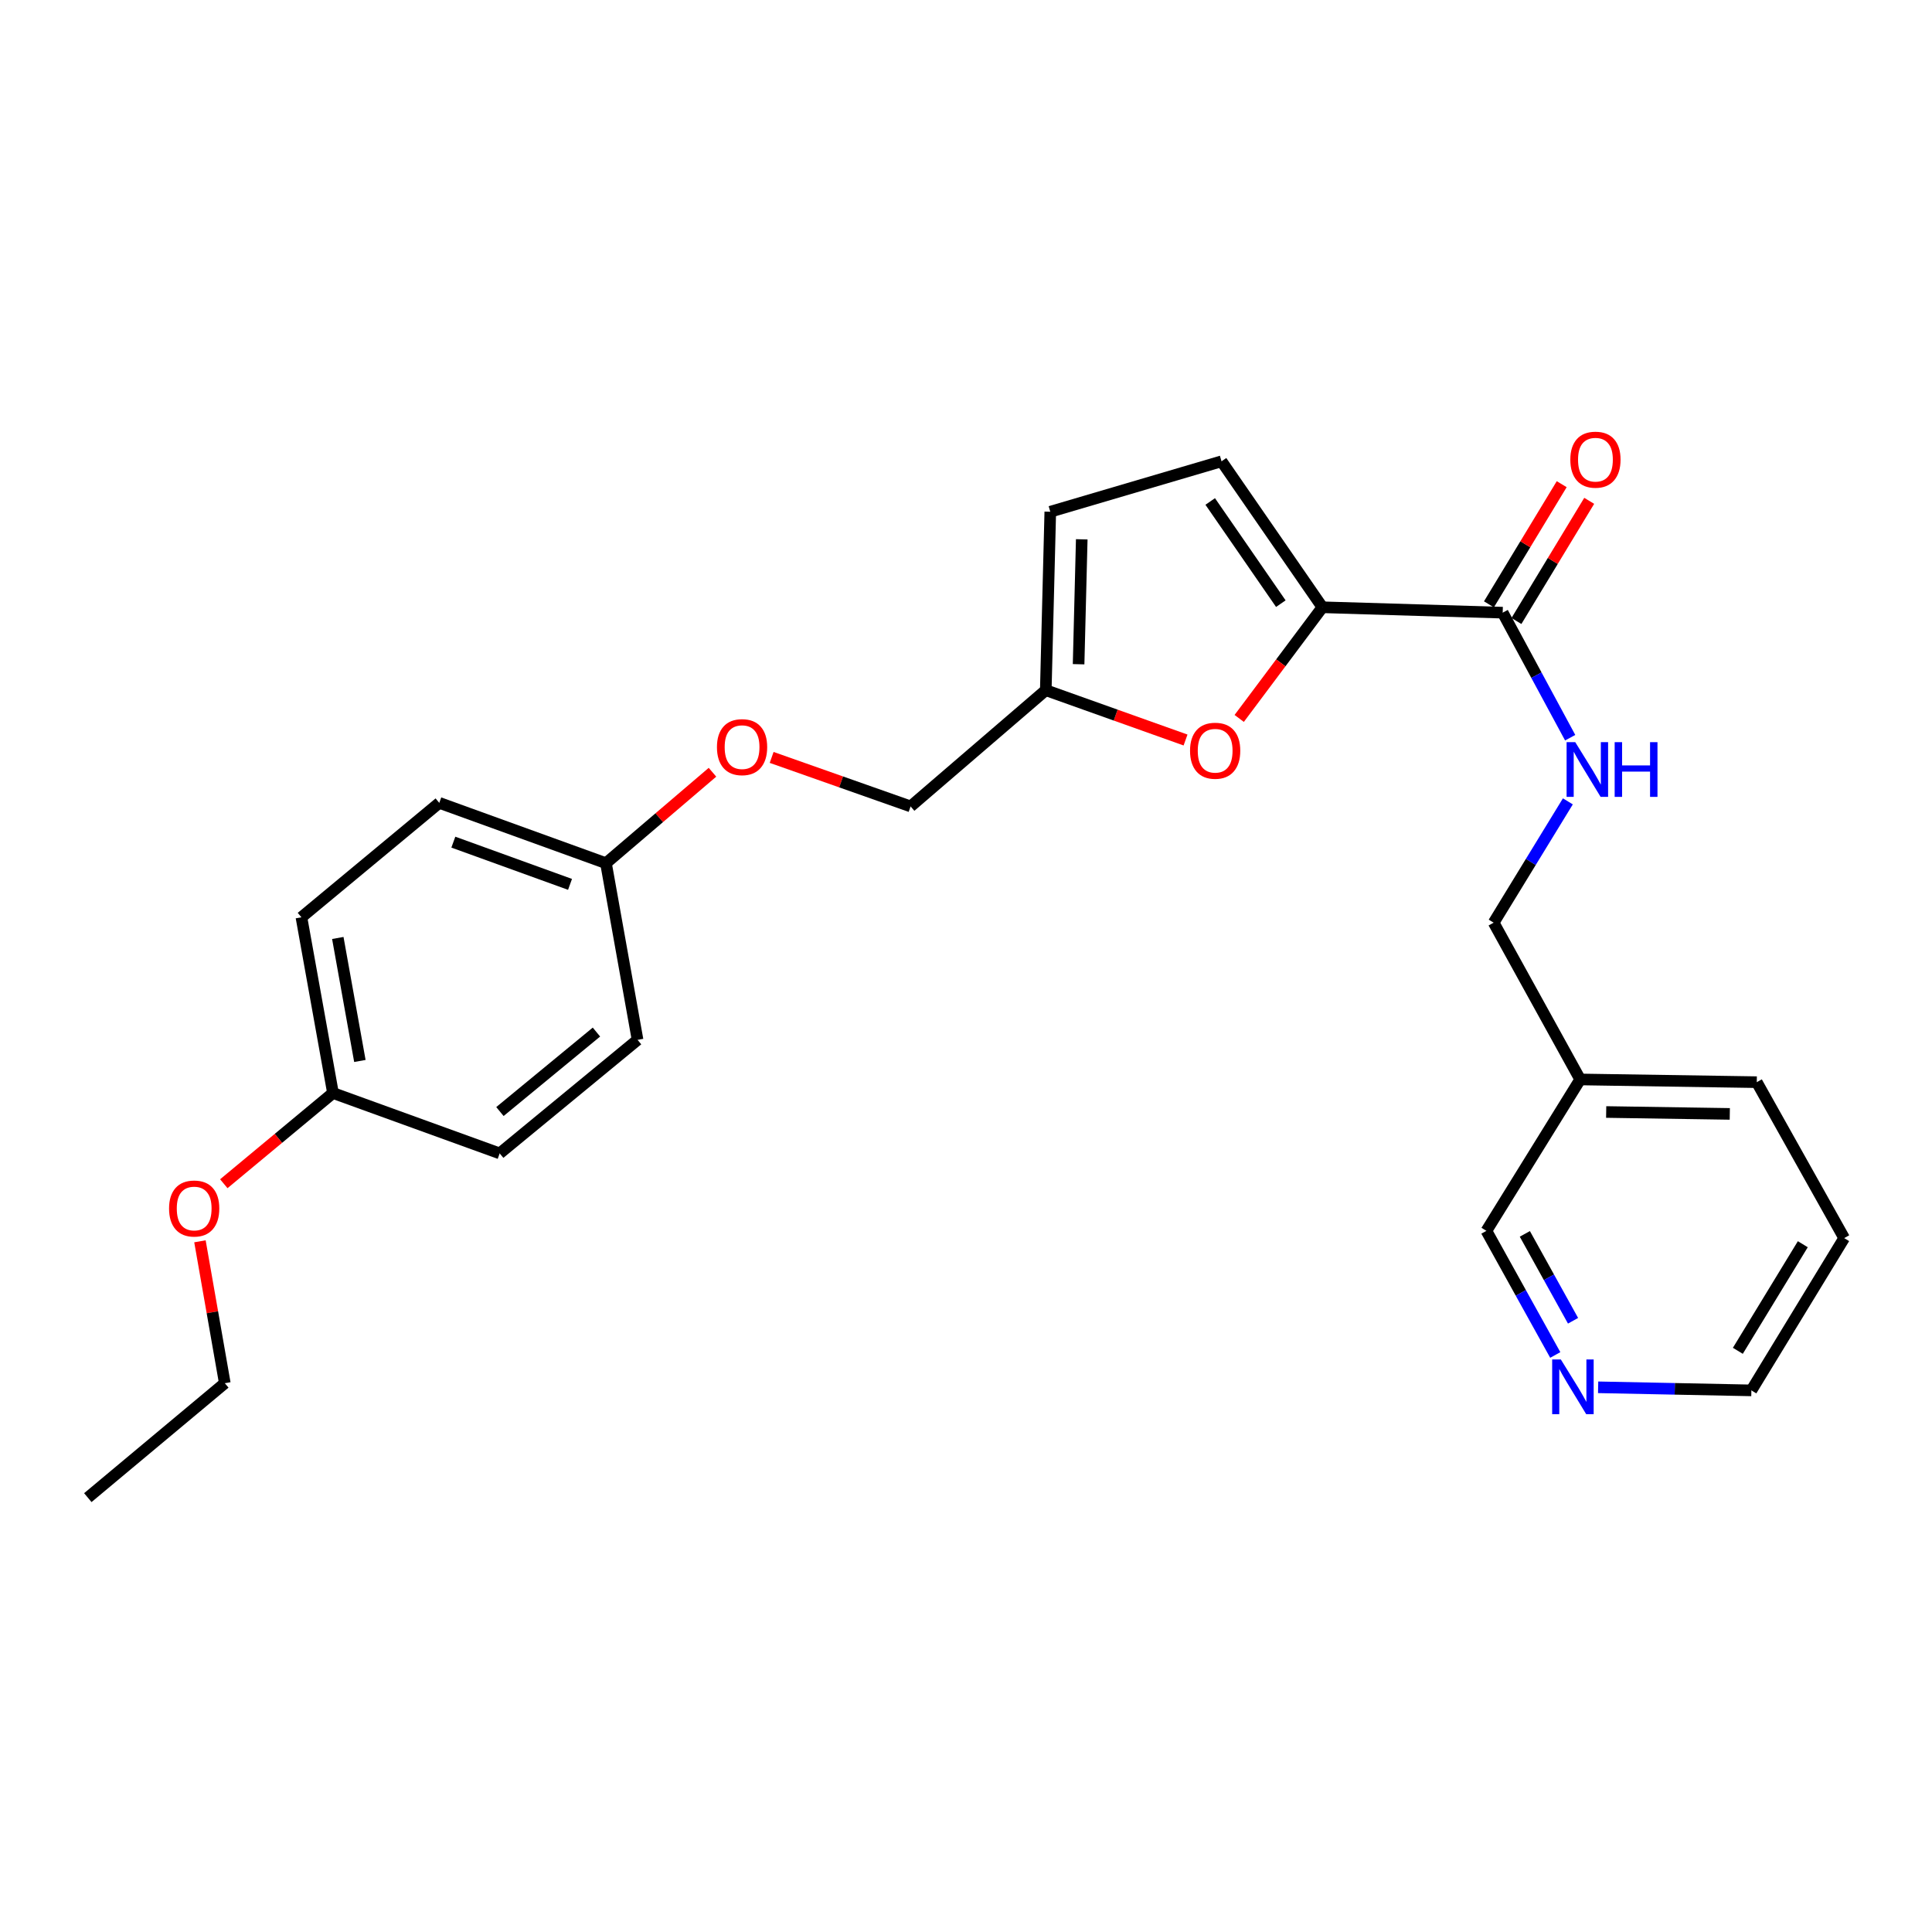 <?xml version='1.0' encoding='iso-8859-1'?>
<svg version='1.1' baseProfile='full'
              xmlns='http://www.w3.org/2000/svg'
                      xmlns:rdkit='http://www.rdkit.org/xml'
                      xmlns:xlink='http://www.w3.org/1999/xlink'
                  xml:space='preserve'
width='1000px' height='1000px' viewBox='0 0 1000 1000'>
<!-- END OF HEADER -->
<rect style='opacity:1.0;fill:#FFFFFF;stroke:none' width='1000' height='1000' x='0' y='0'> </rect>
<path class='bond-0' d='M 684.475,314.324 L 662.944,343.091' style='fill:none;fill-rule:evenodd;stroke:#000000;stroke-width:6px;stroke-linecap:butt;stroke-linejoin:miter;stroke-opacity:1' />
<path class='bond-0' d='M 662.944,343.091 L 641.413,371.857' style='fill:none;fill-rule:evenodd;stroke:#FF0000;stroke-width:6px;stroke-linecap:butt;stroke-linejoin:miter;stroke-opacity:1' />
<path class='bond-1' d='M 684.475,314.324 L 777.79,317.116' style='fill:none;fill-rule:evenodd;stroke:#000000;stroke-width:6px;stroke-linecap:butt;stroke-linejoin:miter;stroke-opacity:1' />
<path class='bond-2' d='M 684.475,314.324 L 632.262,238.768' style='fill:none;fill-rule:evenodd;stroke:#000000;stroke-width:6px;stroke-linecap:butt;stroke-linejoin:miter;stroke-opacity:1' />
<path class='bond-2' d='M 662.954,312.451 L 626.404,259.562' style='fill:none;fill-rule:evenodd;stroke:#000000;stroke-width:6px;stroke-linecap:butt;stroke-linejoin:miter;stroke-opacity:1' />
<path class='bond-3' d='M 613.635,383.029 L 577.465,370.133' style='fill:none;fill-rule:evenodd;stroke:#FF0000;stroke-width:6px;stroke-linecap:butt;stroke-linejoin:miter;stroke-opacity:1' />
<path class='bond-3' d='M 577.465,370.133 L 541.295,357.237' style='fill:none;fill-rule:evenodd;stroke:#000000;stroke-width:6px;stroke-linecap:butt;stroke-linejoin:miter;stroke-opacity:1' />
<path class='bond-4' d='M 777.79,317.116 L 795.255,349.476' style='fill:none;fill-rule:evenodd;stroke:#000000;stroke-width:6px;stroke-linecap:butt;stroke-linejoin:miter;stroke-opacity:1' />
<path class='bond-4' d='M 795.255,349.476 L 812.721,381.835' style='fill:none;fill-rule:evenodd;stroke:#0000FF;stroke-width:6px;stroke-linecap:butt;stroke-linejoin:miter;stroke-opacity:1' />
<path class='bond-7' d='M 784.906,321.426 L 803.739,290.328' style='fill:none;fill-rule:evenodd;stroke:#000000;stroke-width:6px;stroke-linecap:butt;stroke-linejoin:miter;stroke-opacity:1' />
<path class='bond-7' d='M 803.739,290.328 L 822.572,259.231' style='fill:none;fill-rule:evenodd;stroke:#FF0000;stroke-width:6px;stroke-linecap:butt;stroke-linejoin:miter;stroke-opacity:1' />
<path class='bond-7' d='M 770.673,312.806 L 789.505,281.708' style='fill:none;fill-rule:evenodd;stroke:#000000;stroke-width:6px;stroke-linecap:butt;stroke-linejoin:miter;stroke-opacity:1' />
<path class='bond-7' d='M 789.505,281.708 L 808.338,250.611' style='fill:none;fill-rule:evenodd;stroke:#FF0000;stroke-width:6px;stroke-linecap:butt;stroke-linejoin:miter;stroke-opacity:1' />
<path class='bond-5' d='M 632.262,238.768 L 543.625,264.875' style='fill:none;fill-rule:evenodd;stroke:#000000;stroke-width:6px;stroke-linecap:butt;stroke-linejoin:miter;stroke-opacity:1' />
<path class='bond-9' d='M 541.295,357.237 L 471.323,417.401' style='fill:none;fill-rule:evenodd;stroke:#000000;stroke-width:6px;stroke-linecap:butt;stroke-linejoin:miter;stroke-opacity:1' />
<path class='bond-25' d='M 541.295,357.237 L 543.625,264.875' style='fill:none;fill-rule:evenodd;stroke:#000000;stroke-width:6px;stroke-linecap:butt;stroke-linejoin:miter;stroke-opacity:1' />
<path class='bond-25' d='M 558.28,343.803 L 559.911,279.149' style='fill:none;fill-rule:evenodd;stroke:#000000;stroke-width:6px;stroke-linecap:butt;stroke-linejoin:miter;stroke-opacity:1' />
<path class='bond-10' d='M 811.525,414.785 L 792.318,446.179' style='fill:none;fill-rule:evenodd;stroke:#0000FF;stroke-width:6px;stroke-linecap:butt;stroke-linejoin:miter;stroke-opacity:1' />
<path class='bond-10' d='M 792.318,446.179 L 773.112,477.574' style='fill:none;fill-rule:evenodd;stroke:#000000;stroke-width:6px;stroke-linecap:butt;stroke-linejoin:miter;stroke-opacity:1' />
<path class='bond-6' d='M 909.303,560.128 L 817.902,558.722' style='fill:none;fill-rule:evenodd;stroke:#000000;stroke-width:6px;stroke-linecap:butt;stroke-linejoin:miter;stroke-opacity:1' />
<path class='bond-6' d='M 895.337,576.555 L 831.356,575.571' style='fill:none;fill-rule:evenodd;stroke:#000000;stroke-width:6px;stroke-linecap:butt;stroke-linejoin:miter;stroke-opacity:1' />
<path class='bond-19' d='M 909.303,560.128 L 954.545,640.842' style='fill:none;fill-rule:evenodd;stroke:#000000;stroke-width:6px;stroke-linecap:butt;stroke-linejoin:miter;stroke-opacity:1' />
<path class='bond-8' d='M 399.404,392.036 L 435.364,404.718' style='fill:none;fill-rule:evenodd;stroke:#FF0000;stroke-width:6px;stroke-linecap:butt;stroke-linejoin:miter;stroke-opacity:1' />
<path class='bond-8' d='M 435.364,404.718 L 471.323,417.401' style='fill:none;fill-rule:evenodd;stroke:#000000;stroke-width:6px;stroke-linecap:butt;stroke-linejoin:miter;stroke-opacity:1' />
<path class='bond-12' d='M 368.776,399.714 L 341.212,423.251' style='fill:none;fill-rule:evenodd;stroke:#FF0000;stroke-width:6px;stroke-linecap:butt;stroke-linejoin:miter;stroke-opacity:1' />
<path class='bond-12' d='M 341.212,423.251 L 313.648,446.789' style='fill:none;fill-rule:evenodd;stroke:#000000;stroke-width:6px;stroke-linecap:butt;stroke-linejoin:miter;stroke-opacity:1' />
<path class='bond-11' d='M 773.112,477.574 L 817.902,558.722' style='fill:none;fill-rule:evenodd;stroke:#000000;stroke-width:6px;stroke-linecap:butt;stroke-linejoin:miter;stroke-opacity:1' />
<path class='bond-21' d='M 817.902,558.722 L 769.359,637.088' style='fill:none;fill-rule:evenodd;stroke:#000000;stroke-width:6px;stroke-linecap:butt;stroke-linejoin:miter;stroke-opacity:1' />
<path class='bond-14' d='M 313.648,446.789 L 330.002,538.227' style='fill:none;fill-rule:evenodd;stroke:#000000;stroke-width:6px;stroke-linecap:butt;stroke-linejoin:miter;stroke-opacity:1' />
<path class='bond-15' d='M 313.648,446.789 L 227.369,415.561' style='fill:none;fill-rule:evenodd;stroke:#000000;stroke-width:6px;stroke-linecap:butt;stroke-linejoin:miter;stroke-opacity:1' />
<path class='bond-15' d='M 295.043,457.752 L 234.648,435.892' style='fill:none;fill-rule:evenodd;stroke:#000000;stroke-width:6px;stroke-linecap:butt;stroke-linejoin:miter;stroke-opacity:1' />
<path class='bond-13' d='M 172.345,565.739 L 156.019,474.791' style='fill:none;fill-rule:evenodd;stroke:#000000;stroke-width:6px;stroke-linecap:butt;stroke-linejoin:miter;stroke-opacity:1' />
<path class='bond-13' d='M 186.275,549.157 L 174.847,485.493' style='fill:none;fill-rule:evenodd;stroke:#000000;stroke-width:6px;stroke-linecap:butt;stroke-linejoin:miter;stroke-opacity:1' />
<path class='bond-18' d='M 172.345,565.739 L 144.093,589.218' style='fill:none;fill-rule:evenodd;stroke:#000000;stroke-width:6px;stroke-linecap:butt;stroke-linejoin:miter;stroke-opacity:1' />
<path class='bond-18' d='M 144.093,589.218 L 115.841,612.696' style='fill:none;fill-rule:evenodd;stroke:#FF0000;stroke-width:6px;stroke-linecap:butt;stroke-linejoin:miter;stroke-opacity:1' />
<path class='bond-27' d='M 172.345,565.739 L 258.634,596.995' style='fill:none;fill-rule:evenodd;stroke:#000000;stroke-width:6px;stroke-linecap:butt;stroke-linejoin:miter;stroke-opacity:1' />
<path class='bond-17' d='M 330.002,538.227 L 258.634,596.995' style='fill:none;fill-rule:evenodd;stroke:#000000;stroke-width:6px;stroke-linecap:butt;stroke-linejoin:miter;stroke-opacity:1' />
<path class='bond-17' d='M 308.719,534.197 L 258.761,575.334' style='fill:none;fill-rule:evenodd;stroke:#000000;stroke-width:6px;stroke-linecap:butt;stroke-linejoin:miter;stroke-opacity:1' />
<path class='bond-16' d='M 227.369,415.561 L 156.019,474.791' style='fill:none;fill-rule:evenodd;stroke:#000000;stroke-width:6px;stroke-linecap:butt;stroke-linejoin:miter;stroke-opacity:1' />
<path class='bond-20' d='M 103.494,642.497 L 109.927,679.221' style='fill:none;fill-rule:evenodd;stroke:#FF0000;stroke-width:6px;stroke-linecap:butt;stroke-linejoin:miter;stroke-opacity:1' />
<path class='bond-20' d='M 109.927,679.221 L 116.36,715.944' style='fill:none;fill-rule:evenodd;stroke:#000000;stroke-width:6px;stroke-linecap:butt;stroke-linejoin:miter;stroke-opacity:1' />
<path class='bond-26' d='M 954.545,640.842 L 906.511,719.661' style='fill:none;fill-rule:evenodd;stroke:#000000;stroke-width:6px;stroke-linecap:butt;stroke-linejoin:miter;stroke-opacity:1' />
<path class='bond-26' d='M 933.131,644.005 L 899.507,699.178' style='fill:none;fill-rule:evenodd;stroke:#000000;stroke-width:6px;stroke-linecap:butt;stroke-linejoin:miter;stroke-opacity:1' />
<path class='bond-22' d='M 116.36,715.944 L 45.455,775.174' style='fill:none;fill-rule:evenodd;stroke:#000000;stroke-width:6px;stroke-linecap:butt;stroke-linejoin:miter;stroke-opacity:1' />
<path class='bond-24' d='M 769.359,637.088 L 787.181,669.212' style='fill:none;fill-rule:evenodd;stroke:#000000;stroke-width:6px;stroke-linecap:butt;stroke-linejoin:miter;stroke-opacity:1' />
<path class='bond-24' d='M 787.181,669.212 L 805.003,701.335' style='fill:none;fill-rule:evenodd;stroke:#0000FF;stroke-width:6px;stroke-linecap:butt;stroke-linejoin:miter;stroke-opacity:1' />
<path class='bond-24' d='M 789.256,638.653 L 801.731,661.139' style='fill:none;fill-rule:evenodd;stroke:#000000;stroke-width:6px;stroke-linecap:butt;stroke-linejoin:miter;stroke-opacity:1' />
<path class='bond-24' d='M 801.731,661.139 L 814.207,683.625' style='fill:none;fill-rule:evenodd;stroke:#0000FF;stroke-width:6px;stroke-linecap:butt;stroke-linejoin:miter;stroke-opacity:1' />
<path class='bond-23' d='M 906.511,719.661 L 866.85,718.863' style='fill:none;fill-rule:evenodd;stroke:#000000;stroke-width:6px;stroke-linecap:butt;stroke-linejoin:miter;stroke-opacity:1' />
<path class='bond-23' d='M 866.85,718.863 L 827.189,718.065' style='fill:none;fill-rule:evenodd;stroke:#0000FF;stroke-width:6px;stroke-linecap:butt;stroke-linejoin:miter;stroke-opacity:1' />
<path  class='atom-1' d='M 615.962 388.573
Q 615.962 381.773, 619.322 377.973
Q 622.682 374.173, 628.962 374.173
Q 635.242 374.173, 638.602 377.973
Q 641.962 381.773, 641.962 388.573
Q 641.962 395.453, 638.562 399.373
Q 635.162 403.253, 628.962 403.253
Q 622.722 403.253, 619.322 399.373
Q 615.962 395.493, 615.962 388.573
M 628.962 400.053
Q 633.282 400.053, 635.602 397.173
Q 637.962 394.253, 637.962 388.573
Q 637.962 383.013, 635.602 380.213
Q 633.282 377.373, 628.962 377.373
Q 624.642 377.373, 622.282 380.173
Q 619.962 382.973, 619.962 388.573
Q 619.962 394.293, 622.282 397.173
Q 624.642 400.053, 628.962 400.053
' fill='#FF0000'/>
<path  class='atom-5' d='M 815.349 384.142
L 824.629 399.142
Q 825.549 400.622, 827.029 403.302
Q 828.509 405.982, 828.589 406.142
L 828.589 384.142
L 832.349 384.142
L 832.349 412.462
L 828.469 412.462
L 818.509 396.062
Q 817.349 394.142, 816.109 391.942
Q 814.909 389.742, 814.549 389.062
L 814.549 412.462
L 810.869 412.462
L 810.869 384.142
L 815.349 384.142
' fill='#0000FF'/>
<path  class='atom-5' d='M 835.749 384.142
L 839.589 384.142
L 839.589 396.182
L 854.069 396.182
L 854.069 384.142
L 857.909 384.142
L 857.909 412.462
L 854.069 412.462
L 854.069 399.382
L 839.589 399.382
L 839.589 412.462
L 835.749 412.462
L 835.749 384.142
' fill='#0000FF'/>
<path  class='atom-8' d='M 812.797 237.924
Q 812.797 231.124, 816.157 227.324
Q 819.517 223.524, 825.797 223.524
Q 832.077 223.524, 835.437 227.324
Q 838.797 231.124, 838.797 237.924
Q 838.797 244.804, 835.397 248.724
Q 831.997 252.604, 825.797 252.604
Q 819.557 252.604, 816.157 248.724
Q 812.797 244.844, 812.797 237.924
M 825.797 249.404
Q 830.117 249.404, 832.437 246.524
Q 834.797 243.604, 834.797 237.924
Q 834.797 232.364, 832.437 229.564
Q 830.117 226.724, 825.797 226.724
Q 821.477 226.724, 819.117 229.524
Q 816.797 232.324, 816.797 237.924
Q 816.797 243.644, 819.117 246.524
Q 821.477 249.404, 825.797 249.404
' fill='#FF0000'/>
<path  class='atom-9' d='M 371.092 386.715
Q 371.092 379.915, 374.452 376.115
Q 377.812 372.315, 384.092 372.315
Q 390.372 372.315, 393.732 376.115
Q 397.092 379.915, 397.092 386.715
Q 397.092 393.595, 393.692 397.515
Q 390.292 401.395, 384.092 401.395
Q 377.852 401.395, 374.452 397.515
Q 371.092 393.635, 371.092 386.715
M 384.092 398.195
Q 388.412 398.195, 390.732 395.315
Q 393.092 392.395, 393.092 386.715
Q 393.092 381.155, 390.732 378.355
Q 388.412 375.515, 384.092 375.515
Q 379.772 375.515, 377.412 378.315
Q 375.092 381.115, 375.092 386.715
Q 375.092 392.435, 377.412 395.315
Q 379.772 398.195, 384.092 398.195
' fill='#FF0000'/>
<path  class='atom-19' d='M 87.506 625.52
Q 87.506 618.72, 90.866 614.92
Q 94.226 611.12, 100.506 611.12
Q 106.786 611.12, 110.146 614.92
Q 113.506 618.72, 113.506 625.52
Q 113.506 632.4, 110.106 636.32
Q 106.706 640.2, 100.506 640.2
Q 94.266 640.2, 90.866 636.32
Q 87.506 632.44, 87.506 625.52
M 100.506 637
Q 104.826 637, 107.146 634.12
Q 109.506 631.2, 109.506 625.52
Q 109.506 619.96, 107.146 617.16
Q 104.826 614.32, 100.506 614.32
Q 96.186 614.32, 93.826 617.12
Q 91.506 619.92, 91.506 625.52
Q 91.506 631.24, 93.826 634.12
Q 96.186 637, 100.506 637
' fill='#FF0000'/>
<path  class='atom-25' d='M 807.879 703.643
L 817.159 718.643
Q 818.079 720.123, 819.559 722.803
Q 821.039 725.483, 821.119 725.643
L 821.119 703.643
L 824.879 703.643
L 824.879 731.963
L 820.999 731.963
L 811.039 715.563
Q 809.879 713.643, 808.639 711.443
Q 807.439 709.243, 807.079 708.563
L 807.079 731.963
L 803.399 731.963
L 803.399 703.643
L 807.879 703.643
' fill='#0000FF'/>
</svg>
